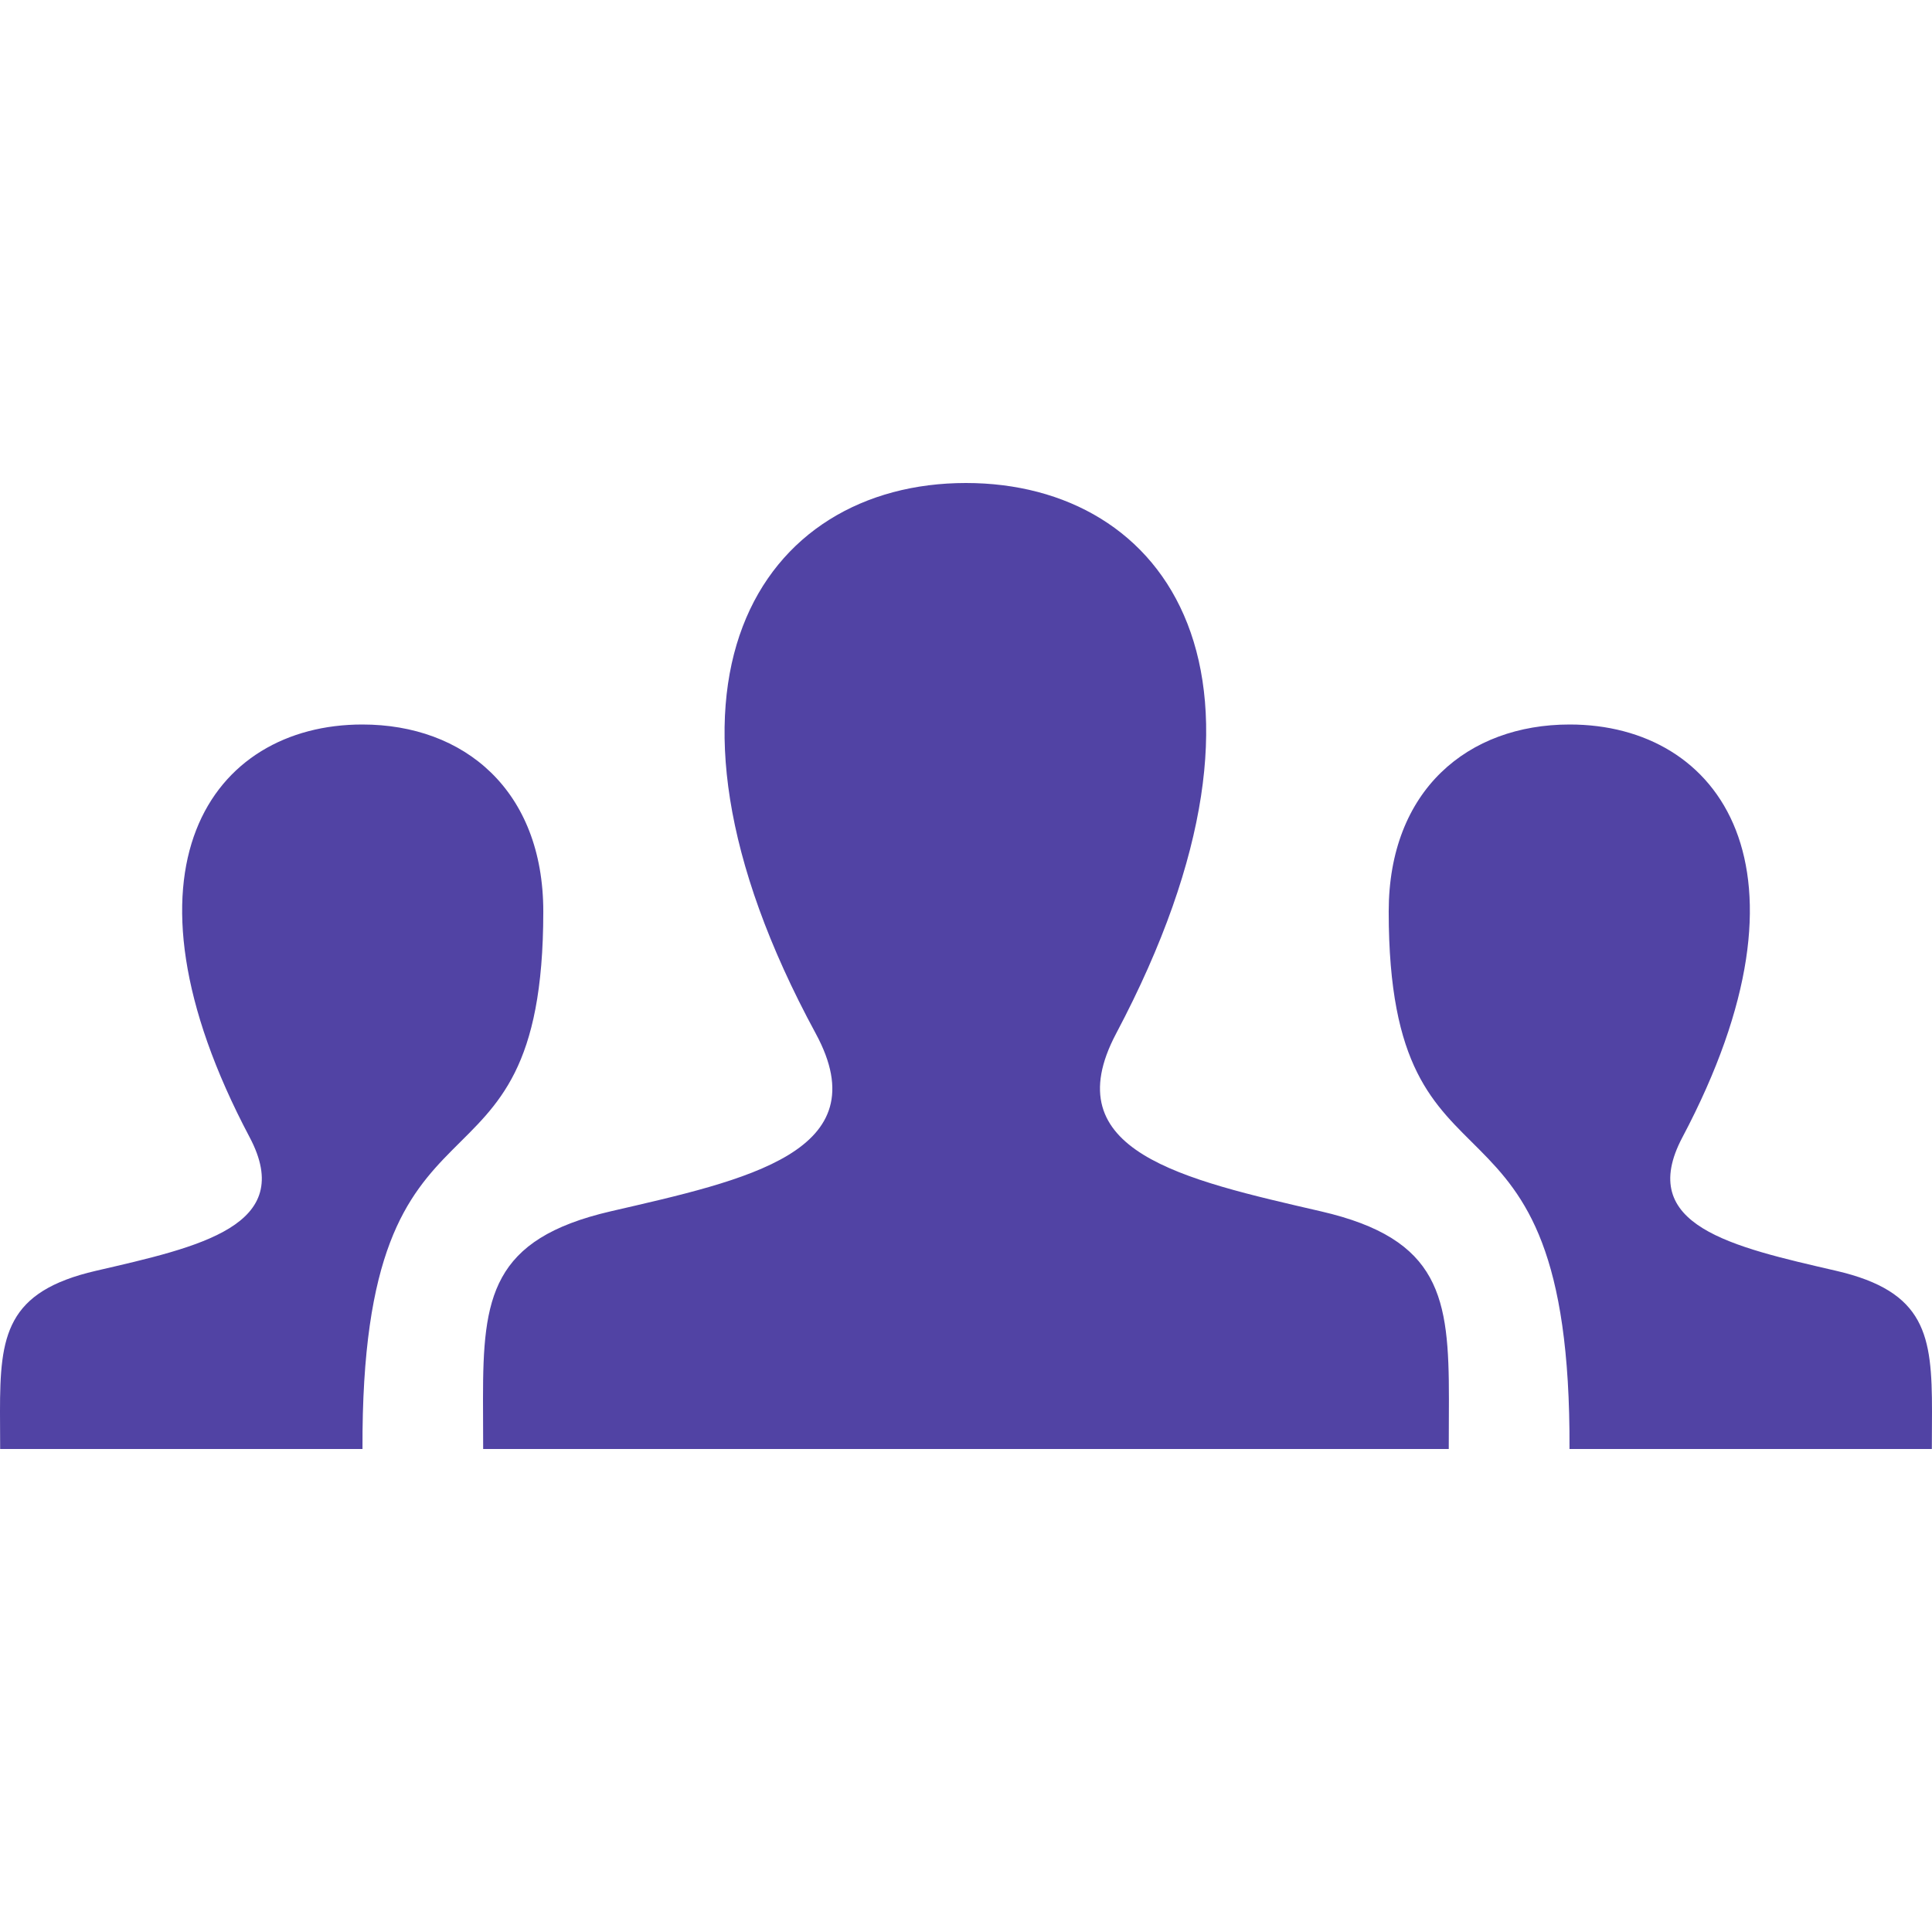 <svg xmlns="http://www.w3.org/2000/svg" width="24" height="24" viewBox="0 0 24 24"><path fill="#5143A4" d="M17.997 18h-11.995l-.002-.623c0-1.259.1-1.986 1.588-2.33 1.684-.389 3.344-.736 2.545-2.209-2.366-4.363-.674-6.838 1.866-6.838 2.491 0 4.226 2.383 1.866 6.839-.775 1.464.826 1.812 2.545 2.209 1.49.344 1.589 1.072 1.589 2.333l-.002.619zm4.811-2.214c-1.29-.298-2.49-.559-1.909-1.657 1.769-3.342.469-5.129-1.4-5.129-1.265 0-2.248.817-2.248 2.324 0 3.903 2.268 1.77 2.246 6.676h4.501l.002-.463c0-.946-.074-1.493-1.192-1.751zm-22.806 2.214h4.501c-.021-4.906 2.246-2.772 2.246-6.676 0-1.507-.983-2.324-2.248-2.324-1.869 0-3.169 1.787-1.399 5.129.581 1.099-.619 1.359-1.909 1.657-1.119.258-1.193.805-1.193 1.751l.002.463z"/></svg>
